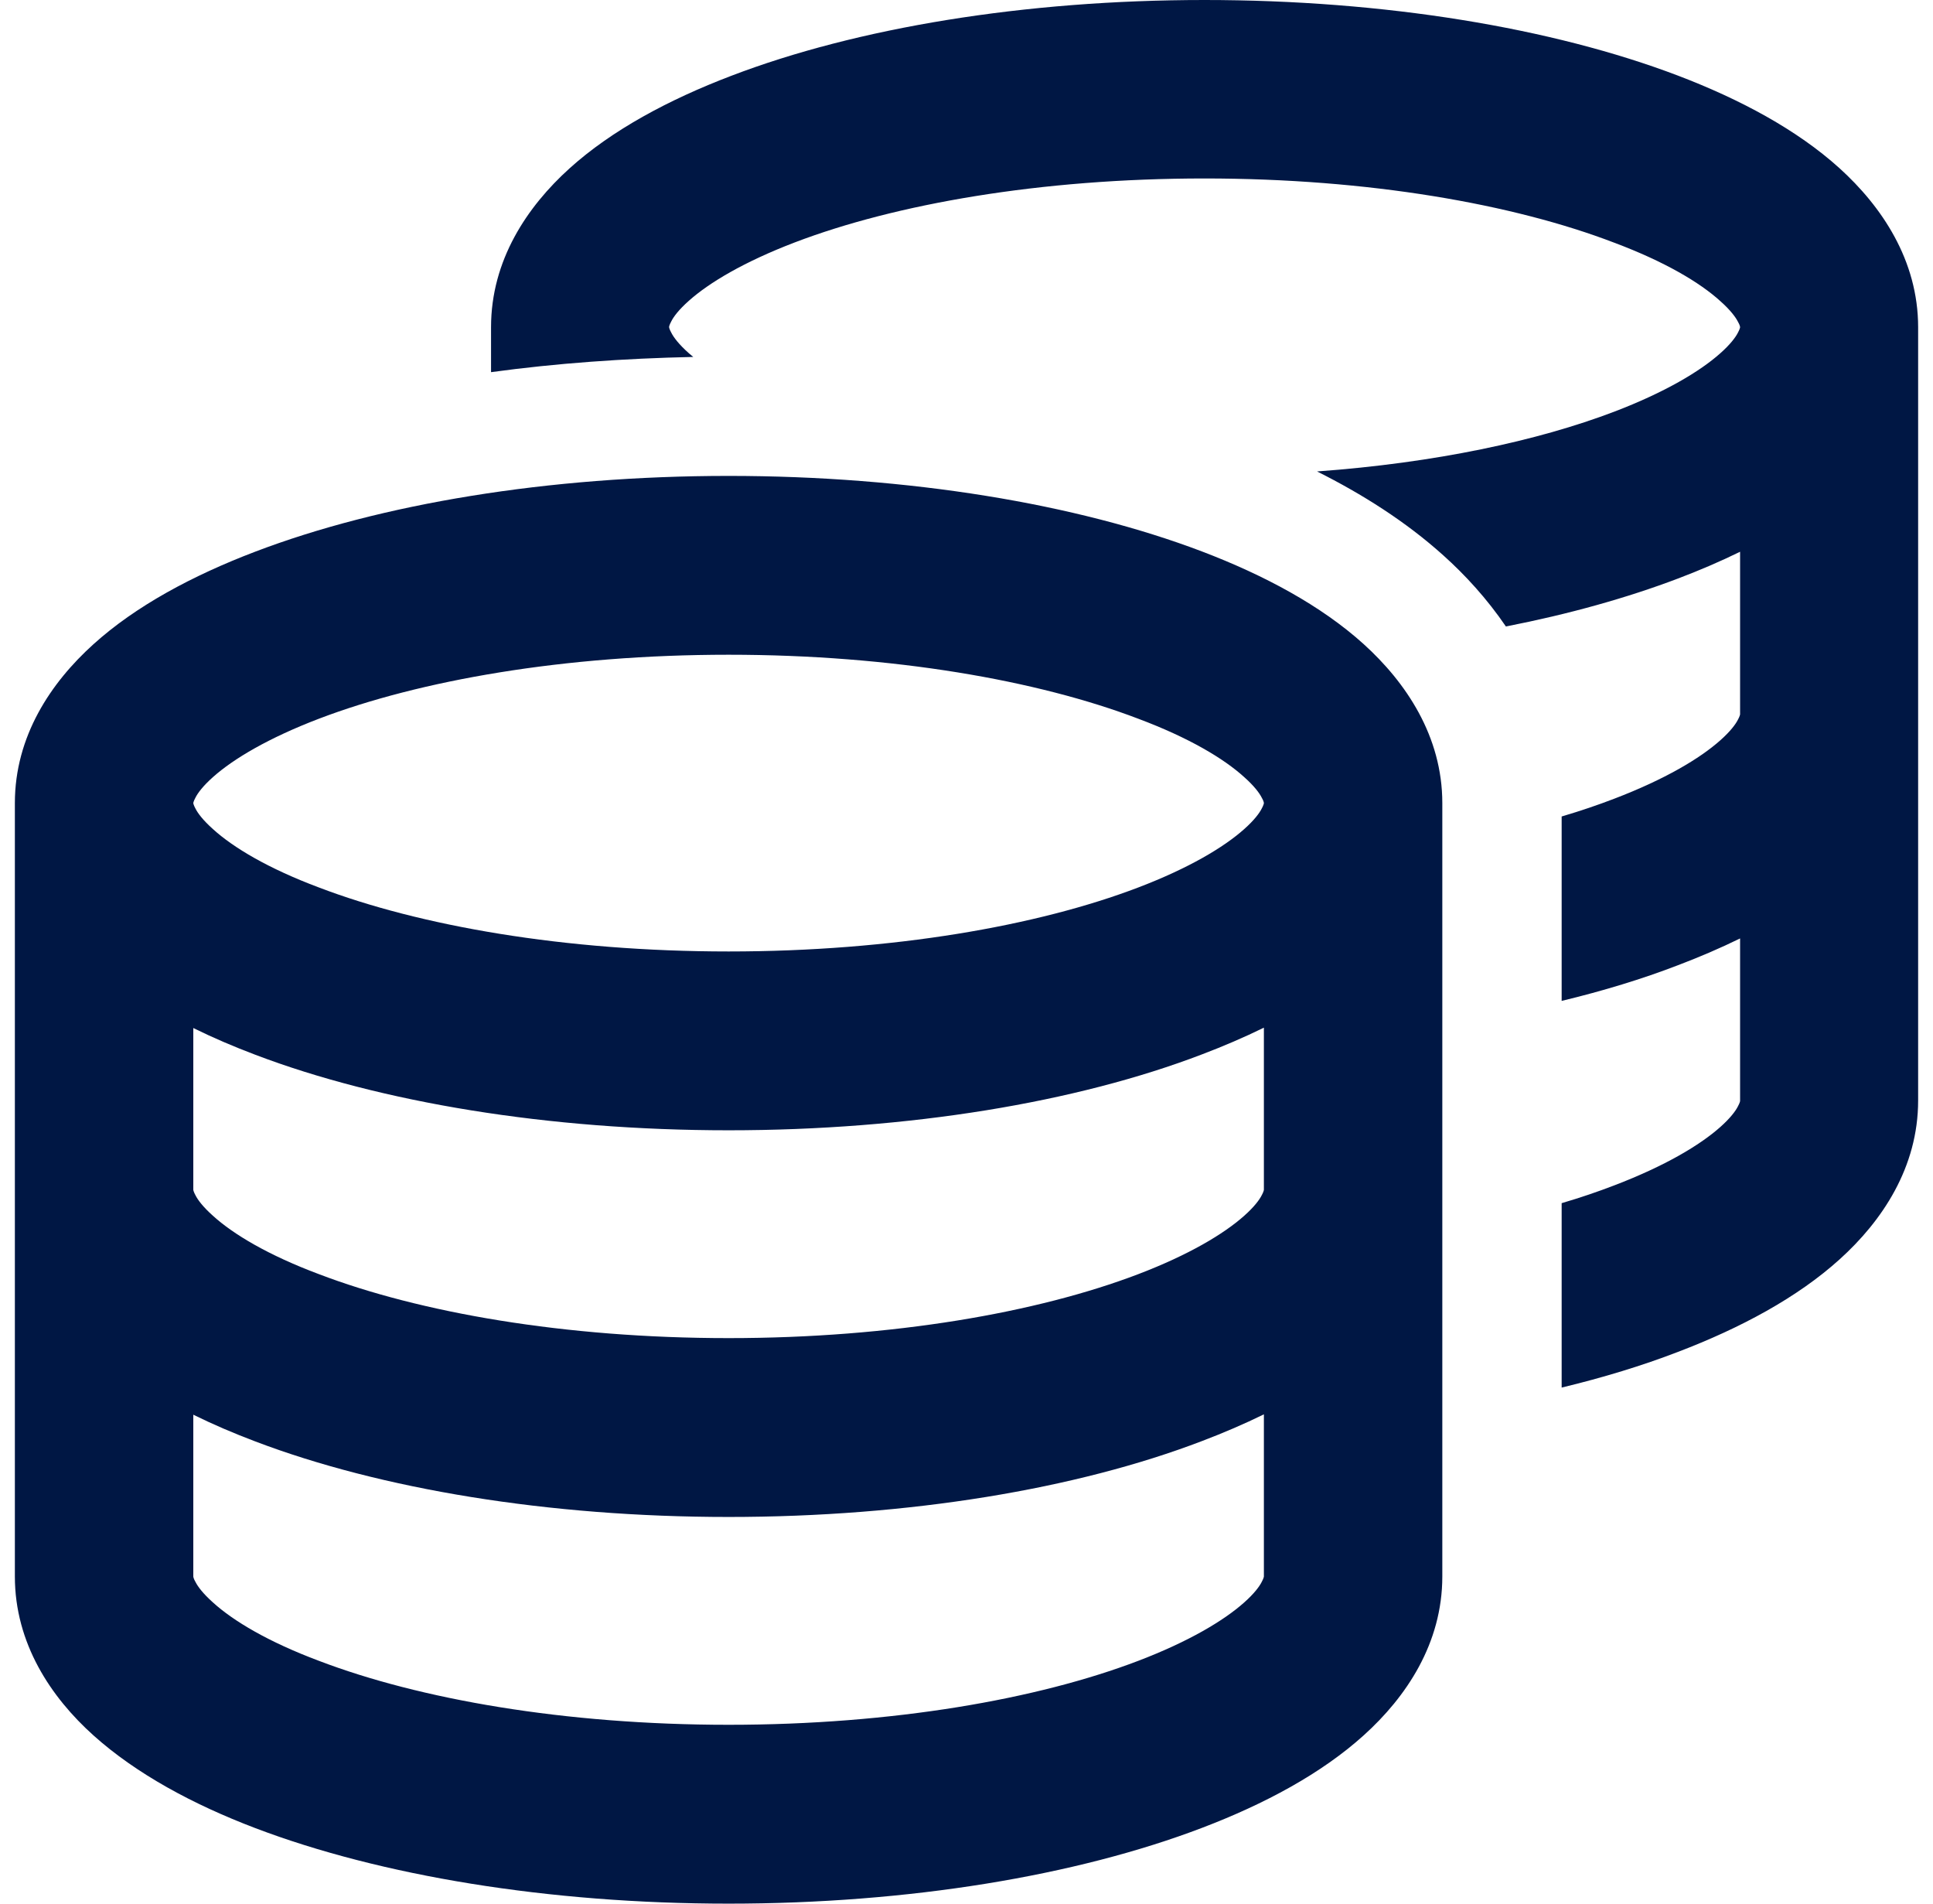 <svg width="65" height="64" viewBox="0 0 65 64" fill="none" xmlns="http://www.w3.org/2000/svg">
<g clip-path="url(#clip0_665_17)">
<path d="M22.5 11C22.5 11.012 22.512 11.075 22.575 11.188C22.65 11.338 22.825 11.575 23.163 11.875C23.212 11.912 23.262 11.963 23.312 12C20.975 12.05 18.7 12.213 16.512 12.512V11C16.512 8.75 17.725 6.95 19.15 5.662C20.575 4.375 22.488 3.35 24.587 2.55C28.8 0.938 34.438 0 40.5 0C46.562 0 52.2 0.938 56.413 2.538C58.513 3.337 60.425 4.362 61.85 5.65C63.275 6.938 64.5 8.75 64.5 11V24V37C64.5 39.25 63.288 41.05 61.862 42.337C60.438 43.625 58.525 44.65 56.425 45.45C55.225 45.913 53.913 46.312 52.513 46.65V40.45C53.15 40.263 53.737 40.062 54.288 39.85C55.987 39.2 57.163 38.5 57.85 37.888C58.188 37.587 58.362 37.35 58.438 37.2C58.513 37.062 58.513 37.013 58.513 37.013V31.55C57.85 31.875 57.15 32.175 56.425 32.45C55.225 32.913 53.913 33.312 52.513 33.65V27.45C53.15 27.262 53.737 27.062 54.288 26.85C55.987 26.2 57.163 25.5 57.85 24.887C58.188 24.587 58.362 24.35 58.438 24.2C58.5 24.087 58.513 24.025 58.513 24.012V18.55C57.85 18.875 57.15 19.175 56.425 19.45C54.712 20.1 52.75 20.65 50.638 21.062C50 20.125 49.263 19.325 48.538 18.675C47.275 17.538 45.812 16.613 44.288 15.85C48.25 15.562 51.7 14.825 54.288 13.838C55.987 13.188 57.163 12.488 57.85 11.875C58.188 11.575 58.362 11.338 58.438 11.188C58.5 11.075 58.513 11.012 58.513 11C58.513 11 58.513 10.938 58.438 10.812C58.362 10.662 58.188 10.425 57.85 10.125C57.163 9.5 55.987 8.8 54.288 8.162C50.9 6.862 46.025 6 40.5 6C34.975 6 30.1 6.862 26.725 8.15C25.025 8.8 23.85 9.5 23.163 10.113C22.825 10.412 22.65 10.65 22.575 10.8C22.5 10.938 22.5 10.988 22.5 10.988V11ZM6.5 27C6.5 27.012 6.513 27.075 6.575 27.188C6.65 27.337 6.825 27.575 7.162 27.875C7.85 28.5 9.025 29.2 10.725 29.837C14.1 31.125 18.975 31.988 24.5 31.988C30.025 31.988 34.9 31.125 38.275 29.837C39.975 29.188 41.15 28.488 41.837 27.875C42.175 27.575 42.35 27.337 42.425 27.188C42.487 27.075 42.5 27.012 42.5 27C42.5 27 42.5 26.938 42.425 26.812C42.35 26.663 42.175 26.425 41.837 26.125C41.15 25.5 39.975 24.8 38.275 24.163C34.9 22.875 30.025 22.012 24.5 22.012C18.975 22.012 14.1 22.875 10.725 24.163C9.025 24.812 7.85 25.512 7.162 26.125C6.825 26.425 6.65 26.663 6.575 26.812C6.5 26.95 6.5 27 6.5 27ZM0.5 27C0.5 24.75 1.712 22.95 3.138 21.663C4.562 20.375 6.475 19.35 8.575 18.55C12.8 16.938 18.438 16 24.5 16C30.562 16 36.2 16.938 40.413 18.538C42.513 19.337 44.425 20.363 45.85 21.65C47.275 22.938 48.5 24.75 48.5 27V40V53C48.5 55.25 47.288 57.05 45.862 58.337C44.438 59.625 42.525 60.65 40.425 61.45C36.2 63.062 30.562 64 24.5 64C18.438 64 12.8 63.062 8.588 61.462C6.487 60.663 4.588 59.638 3.15 58.35C1.712 57.062 0.5 55.25 0.5 53V40V27ZM42.5 40V34.55C41.837 34.875 41.138 35.175 40.413 35.45C36.2 37.062 30.562 38 24.5 38C18.438 38 12.8 37.062 8.588 35.462C7.862 35.188 7.162 34.888 6.5 34.562V40C6.5 40.013 6.513 40.075 6.575 40.188C6.65 40.337 6.825 40.575 7.162 40.875C7.85 41.5 9.025 42.2 10.725 42.837C14.1 44.125 18.975 44.987 24.5 44.987C30.025 44.987 34.9 44.125 38.275 42.837C39.975 42.188 41.15 41.487 41.837 40.875C42.175 40.575 42.35 40.337 42.425 40.188C42.487 40.075 42.5 40.013 42.5 40ZM8.588 48.462C7.862 48.188 7.162 47.888 6.5 47.562V53C6.5 53 6.5 53.062 6.575 53.188C6.65 53.337 6.825 53.575 7.162 53.875C7.85 54.5 9.025 55.2 10.725 55.837C14.1 57.125 18.975 57.987 24.5 57.987C30.025 57.987 34.9 57.125 38.275 55.837C39.975 55.188 41.15 54.487 41.837 53.875C42.175 53.575 42.35 53.337 42.425 53.188C42.5 53.05 42.5 53 42.5 53V47.55C41.837 47.875 41.138 48.175 40.413 48.45C36.2 50.062 30.562 51 24.5 51C18.438 51 12.8 50.062 8.588 48.462Z" fill="#001744"/>
</g>
<defs>
<clipPath id="clip0_665_17">
<rect width="64" height="64" fill="white" transform="translate(0.5)"/>
</clipPath>
</defs>
</svg>

